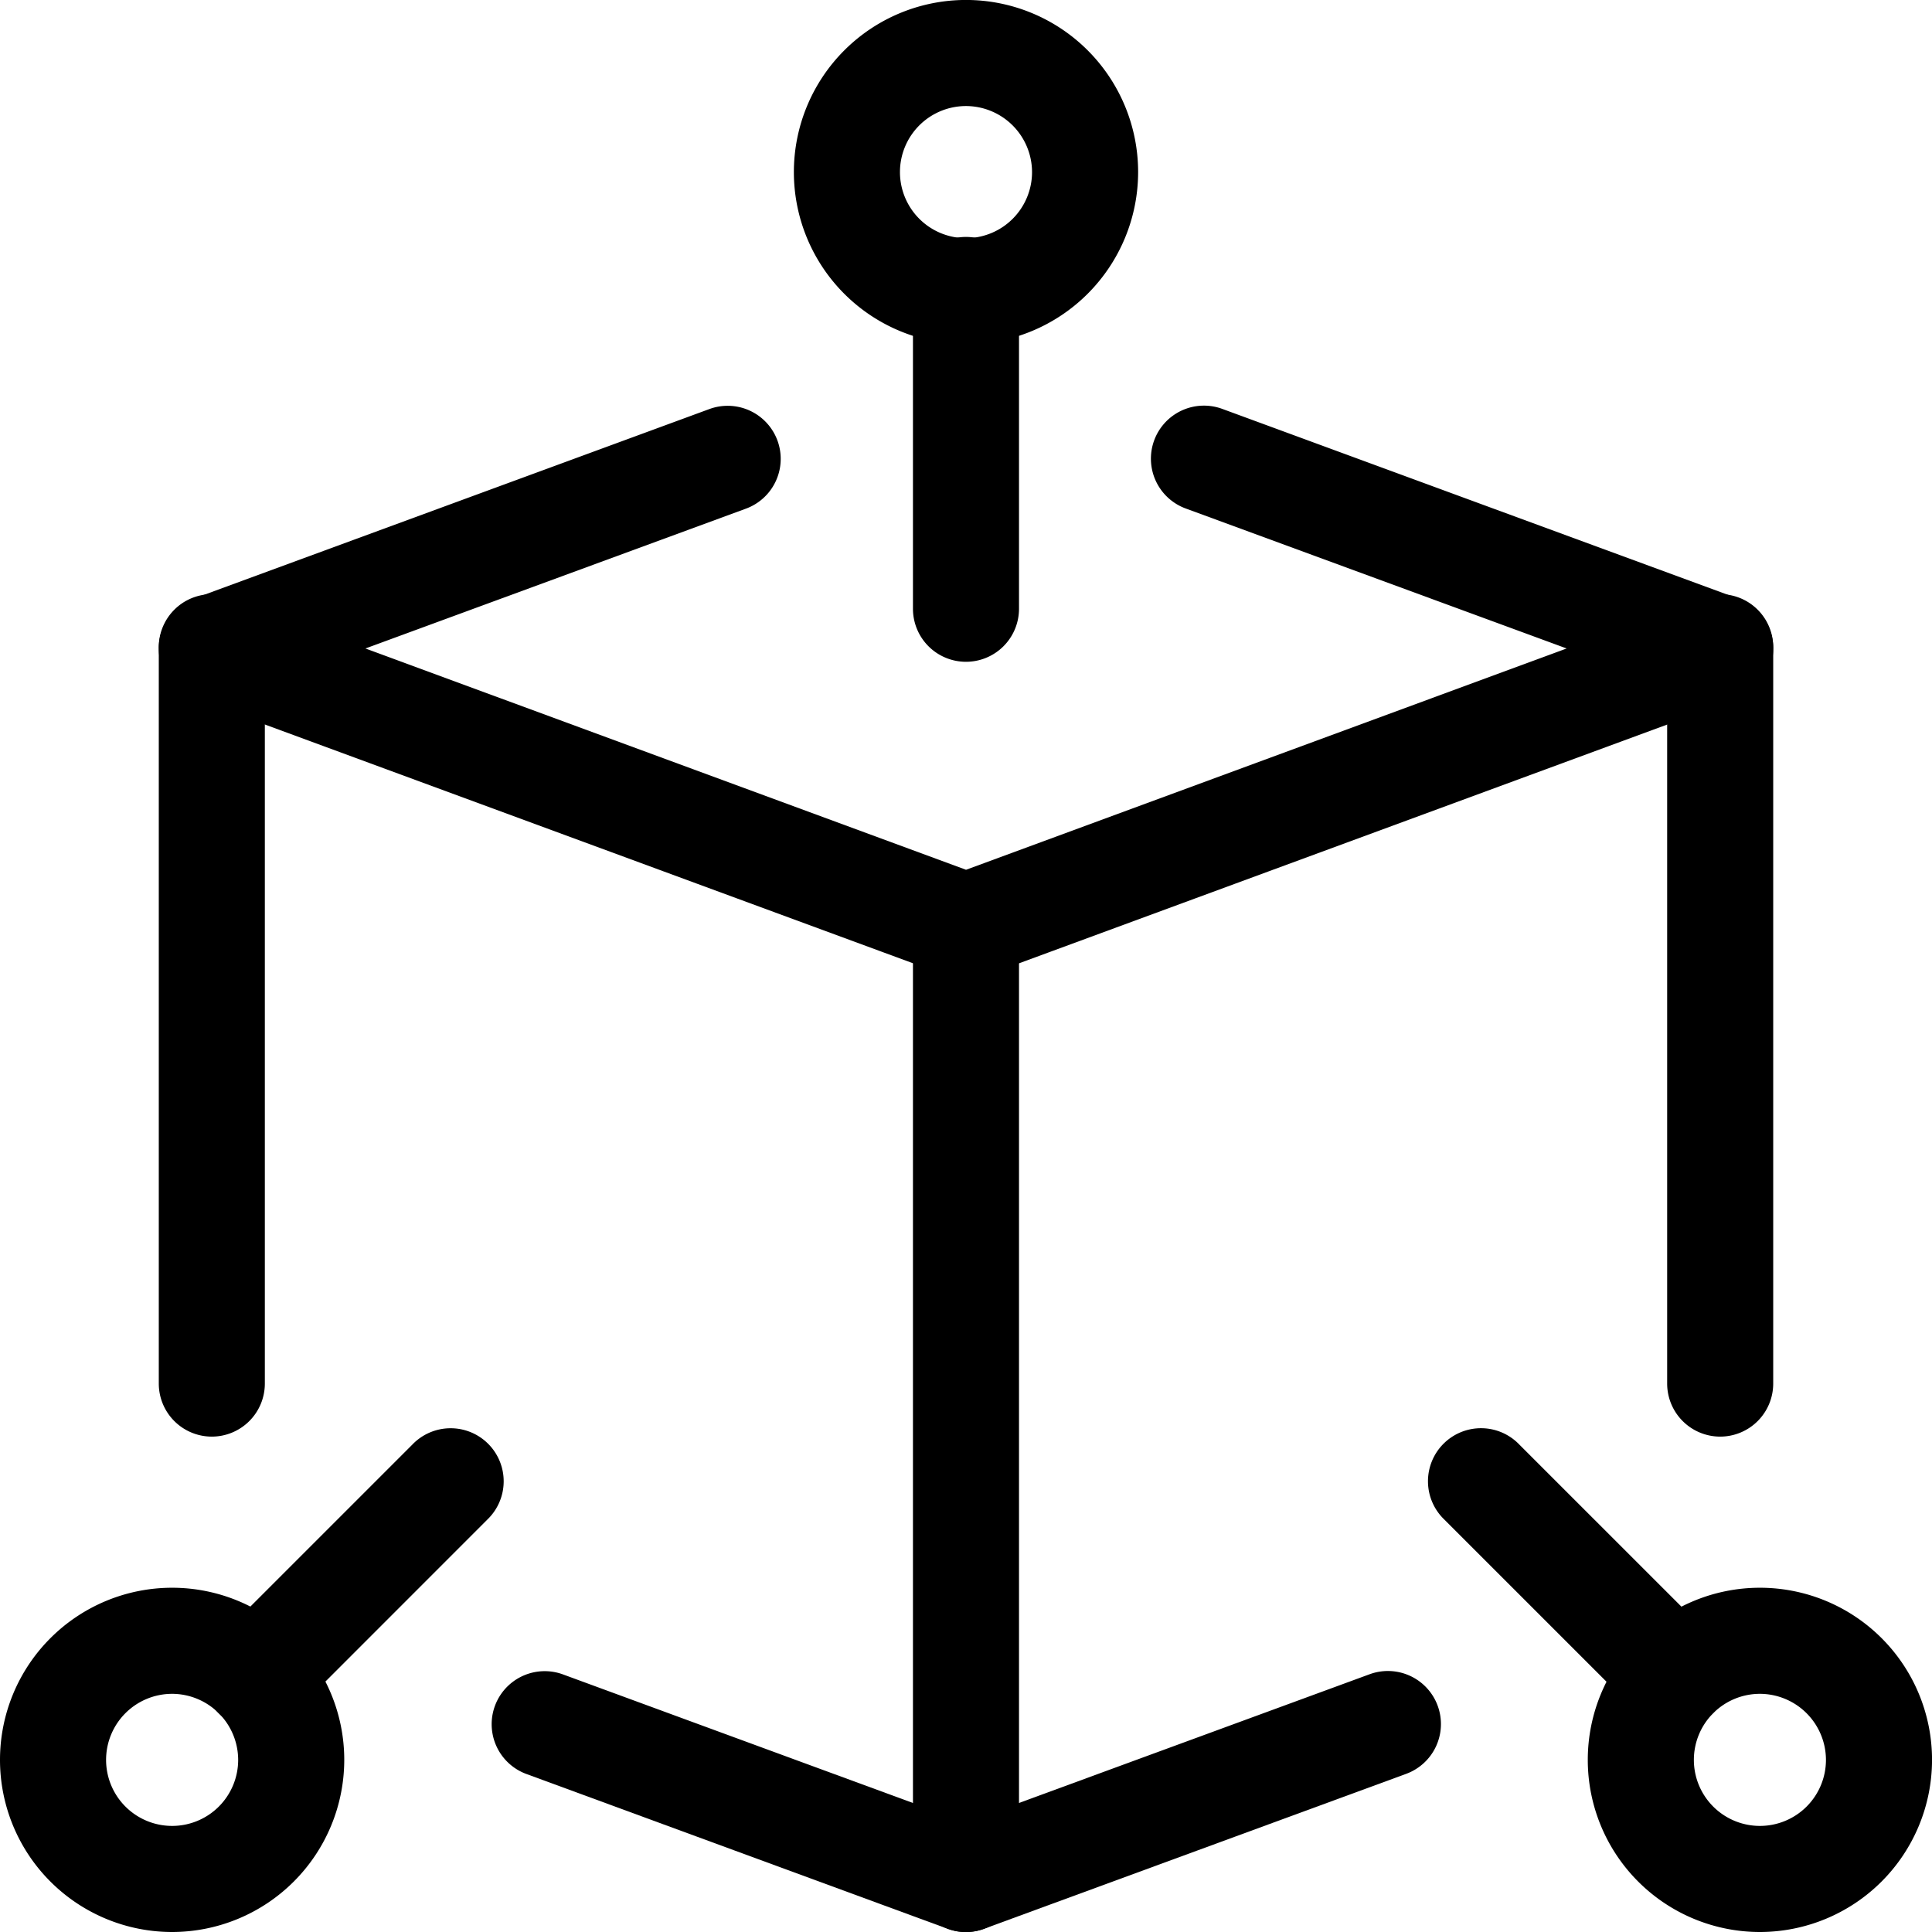 <svg xmlns="http://www.w3.org/2000/svg" width="50.7" height="50.7" viewBox="0 0 50.7 50.7"><defs><style>.a{stroke:#000;stroke-width:0.7px;}</style></defs><g transform="translate(0.35 0.35)"><path class="a" d="M22.833,19.464a1.02,1.02,0,0,1-.36-.065L2.681,12.108a1.041,1.041,0,0,1,0-1.954L16.225,5.175a1.042,1.042,0,0,1,.719,1.956l-10.885,4,16.775,6.181,16.775-6.181-10.885-4a1.042,1.042,0,1,1,.719-1.956l13.542,4.979a1.042,1.042,0,0,1,0,1.956L23.194,19.4A1.02,1.02,0,0,1,22.833,19.464Z" transform="translate(2.167 5.536)"/><path class="a" d="M18.294,27.2a1,1,0,0,1-.358-.065L6.873,23.07a1.042,1.042,0,0,1,.719-1.956l10.7,3.931L29,21.114a1.042,1.042,0,1,1,.719,1.956L18.654,27.132A1.02,1.02,0,0,1,18.294,27.2Z" transform="translate(6.706 22.803)"/><path class="a" d="M3.042,28.875A1.042,1.042,0,0,1,2,27.833V8.542a1.042,1.042,0,1,1,2.083,0V27.833A1.042,1.042,0,0,1,3.042,28.875Z" transform="translate(2.167 8.125)"/><path class="a" d="M22.042,28.875A1.042,1.042,0,0,1,21,27.833V8.542a1.042,1.042,0,1,1,2.083,0V27.833A1.042,1.042,0,0,1,22.042,28.875Z" transform="translate(22.75 8.125)"/><path class="a" d="M12.542,13.417A1.042,1.042,0,0,1,11.5,12.375V4.042a1.042,1.042,0,1,1,2.083,0v8.333A1.042,1.042,0,0,1,12.542,13.417Z" transform="translate(12.458 3.25)"/><path class="a" d="M24.125,25.166a1.046,1.046,0,0,1-.737-.3L18.3,19.778a1.042,1.042,0,1,1,1.473-1.473l5.083,5.083a1.041,1.041,0,0,1-.735,1.777Z" transform="translate(19.5 19.501)"/><path class="a" d="M3.6,25.166a1.041,1.041,0,0,1-.738-1.777l5.083-5.083a1.042,1.042,0,1,1,1.473,1.473L4.337,24.862a1.038,1.038,0,0,1-.735.3Z" transform="translate(2.773 19.501)"/><path class="a" d="M12.542,38.083A1.042,1.042,0,0,1,11.5,37.042v-25a1.042,1.042,0,1,1,2.083,0v25A1.042,1.042,0,0,1,12.542,38.083Z" transform="translate(12.458 11.917)"/><path class="a" d="M14.167,8.333a4.167,4.167,0,1,1,4.167-4.167A4.171,4.171,0,0,1,14.167,8.333Zm0-6.25A2.083,2.083,0,1,0,16.25,4.167,2.087,2.087,0,0,0,14.167,2.083Z" transform="translate(10.833)"/><path class="a" d="M24.167,28.333a4.167,4.167,0,1,1,4.167-4.167A4.171,4.171,0,0,1,24.167,28.333Zm0-6.25a2.083,2.083,0,1,0,2.083,2.083A2.087,2.087,0,0,0,24.167,22.083Z" transform="translate(21.667 21.667)"/><path class="a" d="M4.167,28.333a4.167,4.167,0,1,1,4.167-4.167A4.171,4.171,0,0,1,4.167,28.333Zm0-6.25A2.083,2.083,0,1,0,6.25,24.167,2.087,2.087,0,0,0,4.167,22.083Z" transform="translate(0 21.667)"/></g></svg>